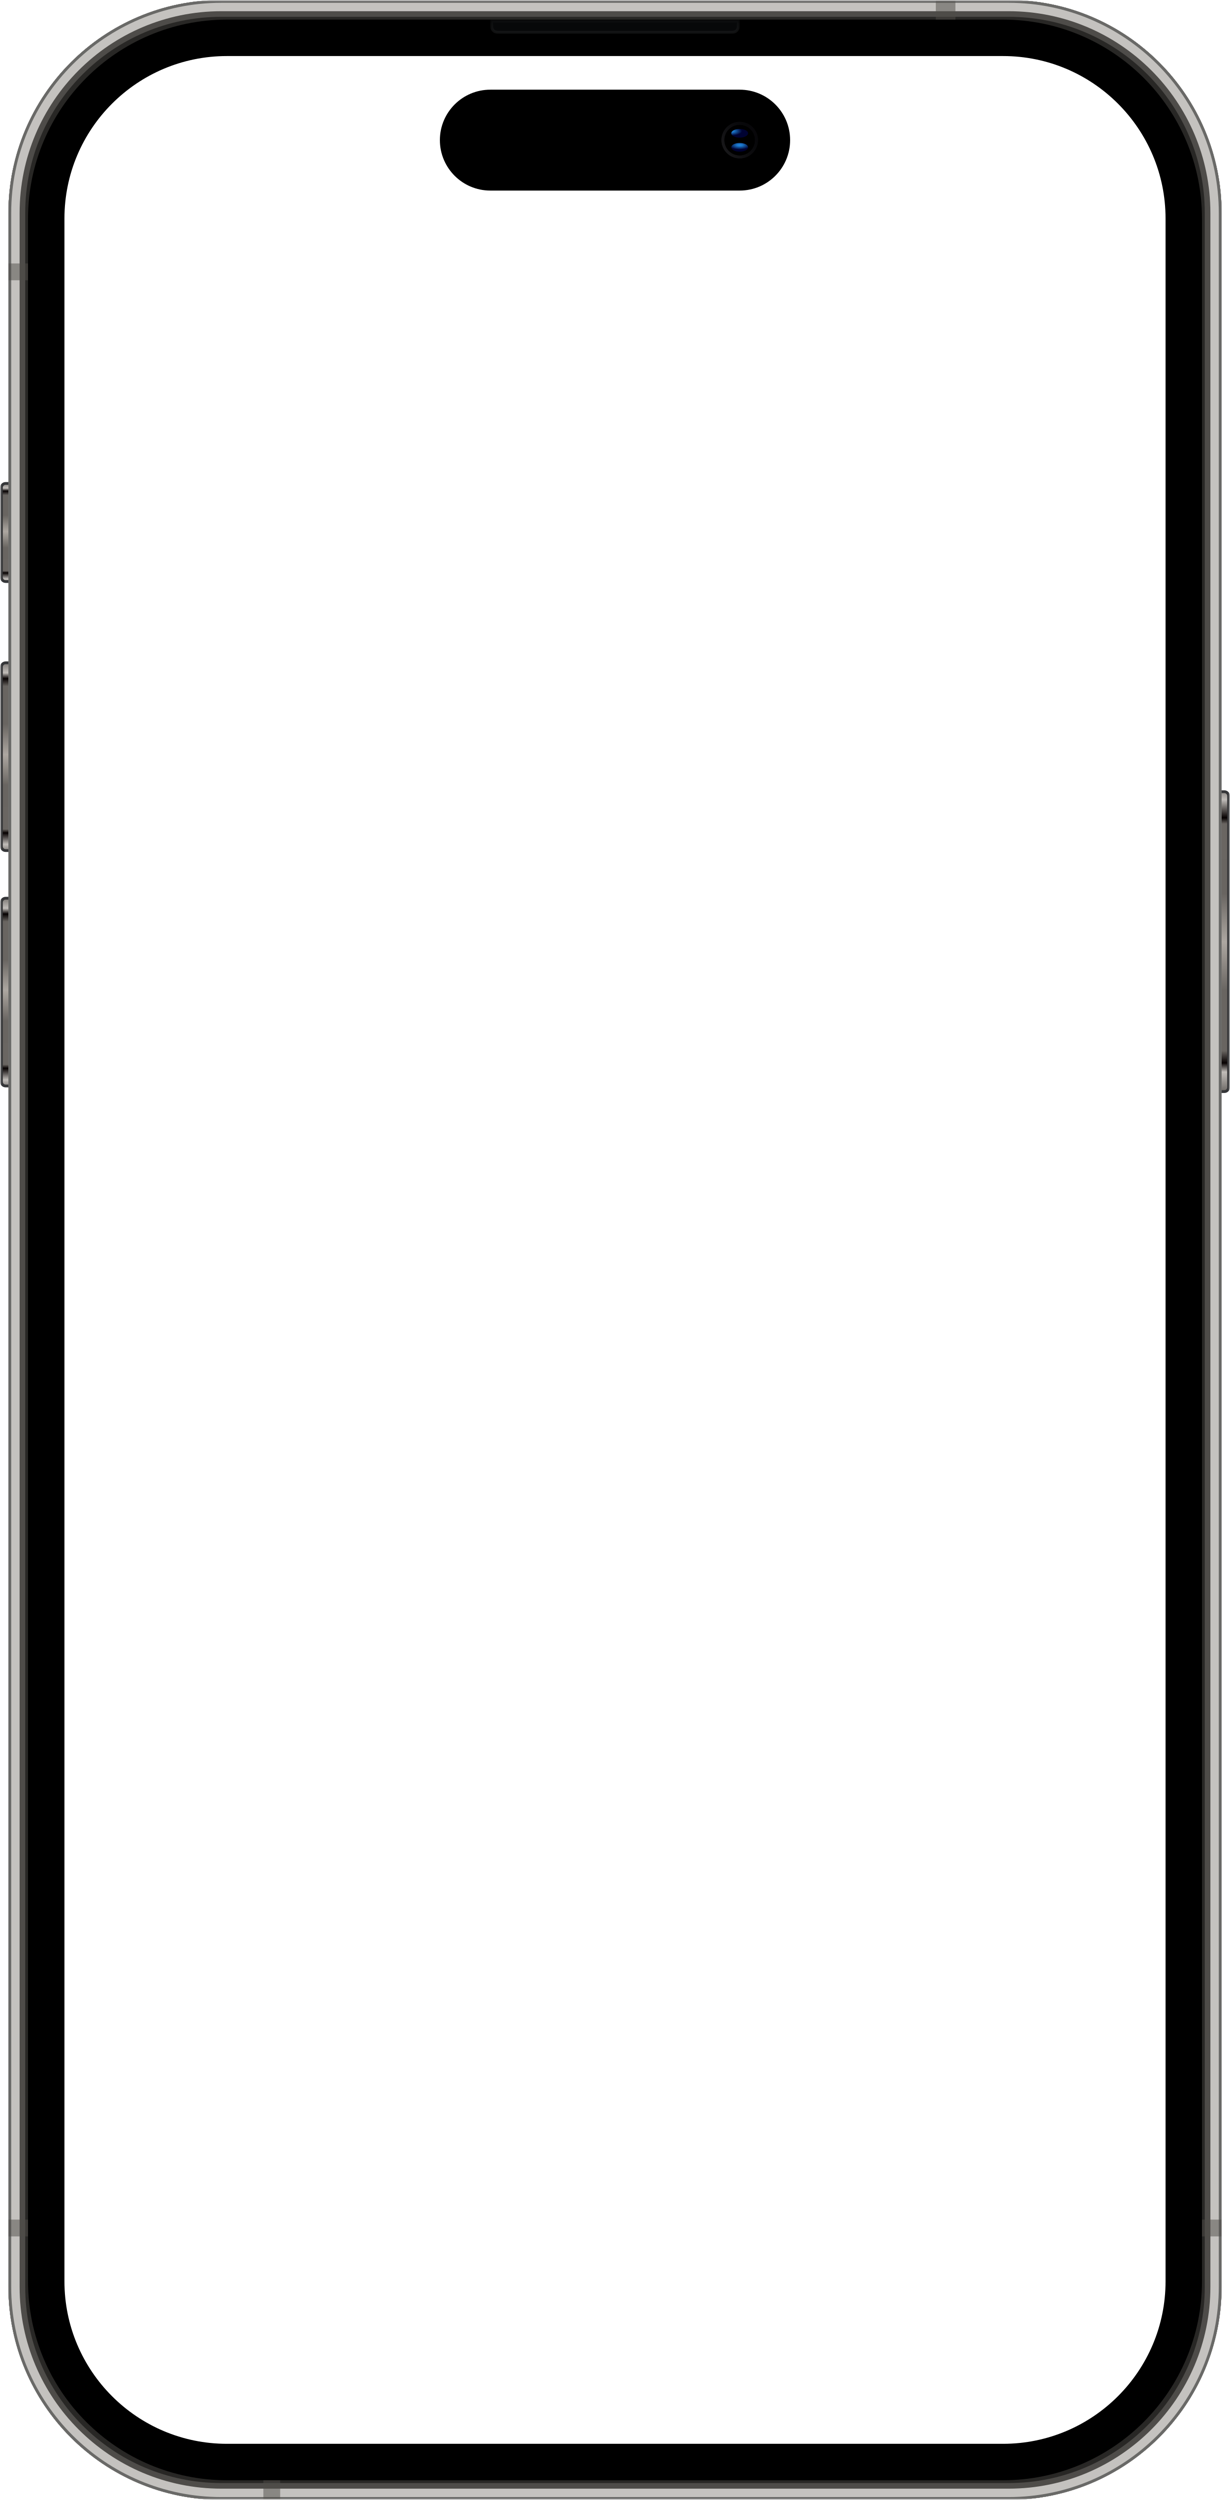 <svg width="439" height="892" viewBox="0 0 439 892" fill="none" xmlns="http://www.w3.org/2000/svg">
<g clip-path="url(#clip0_192_10557)">
<mask id="mask0_192_10557" style="mask-type:luminance" maskUnits="userSpaceOnUse" x="0" y="0" width="439" height="892">
<path d="M439 0H0V892H439V0Z" fill="white"/>
</mask>
<g mask="url(#mask0_192_10557)">
<mask id="mask1_192_10557" style="mask-type:luminance" maskUnits="userSpaceOnUse" x="0" y="0" width="439" height="892">
<path d="M439 0H0V892H439V0Z" fill="white"/>
</mask>
<g mask="url(#mask1_192_10557)">
<path d="M2 172.5H14C14.828 172.5 15.5 173.172 15.5 174V206C15.5 206.828 14.828 207.5 14 207.5H2C1.172 207.5 0.5 206.828 0.5 206V174C0.5 173.172 1.172 172.5 2 172.5Z" fill="url(#paint0_linear_192_10557)" stroke="#353638"/>
<path d="M2 320.5H14C14.828 320.5 15.5 321.172 15.5 322V386C15.5 386.828 14.828 387.5 14 387.5H2C1.172 387.5 0.5 386.828 0.5 386V322C0.5 321.172 1.172 320.5 2 320.5Z" fill="url(#paint1_linear_192_10557)" stroke="#353638"/>
<path d="M2 236.5H14C14.828 236.5 15.5 237.172 15.5 238V302C15.5 302.828 14.828 303.5 14 303.5H2C1.172 303.5 0.5 302.828 0.5 302V238C0.5 237.172 1.172 236.5 2 236.5Z" fill="url(#paint2_linear_192_10557)" stroke="#353638"/>
<path d="M437 389.5H425C424.172 389.5 423.5 388.828 423.5 388V284C423.5 283.172 424.172 282.5 425 282.5H437C437.828 282.5 438.5 283.172 438.5 284V388C438.5 388.828 437.828 389.5 437 389.5Z" fill="url(#paint3_linear_192_10557)" stroke="#353638"/>
<path d="M360 7.5H79C41.169 7.5 10.5 38.169 10.5 76V816C10.5 853.831 41.169 884.5 79 884.5H360C397.832 884.5 428.5 853.831 428.5 816V76C428.5 38.169 397.832 7.5 360 7.5Z" stroke="#282725" stroke-width="15"/>
<path d="M360 3H79C38.683 3 6 35.683 6 76V816C6 856.317 38.683 889 79 889H360C400.317 889 433 856.317 433 816V76C433 35.683 400.317 3 360 3Z" stroke="#4E4C49" stroke-width="6"/>
<path d="M360 2H79C38.131 2 5 35.131 5 76V816C5 856.869 38.131 890 79 890H360C400.869 890 434 856.869 434 816V76C434 35.131 400.869 2 360 2Z" stroke="#C4C2BF" stroke-width="4"/>
<path d="M360 0.5H79C37.303 0.5 3.5 34.303 3.5 76V816C3.5 857.698 37.303 891.5 79 891.5H360C401.698 891.5 435.5 857.698 435.5 816V76C435.5 34.303 401.698 0.5 360 0.5Z" stroke="#696967"/>
<path d="M358 13.5H81C45.378 13.5 16.5 42.378 16.5 78V814C16.5 849.622 45.378 878.5 81 878.5H358C393.622 878.5 422.5 849.622 422.5 814V78C422.5 42.378 393.622 13.5 358 13.5Z" stroke="black" stroke-width="13"/>
<path opacity="0.5" d="M334 0H341V7H334V0ZM3 94H10V100H3V94ZM3 792H10V798H3V792ZM429 792H436V798H429V792ZM94 885H100V892H94V885Z" fill="#4F4C49"/>
<path opacity="0.5" d="M175.5 7.5H263.5V8C263.5 8.7 263.5 9.2 263.47 9.6C263.44 9.99 263.37 10.22 263.28 10.4C263.09 10.778 262.786 11.086 262.41 11.28C262.22 11.38 261.99 11.44 261.61 11.47C261.21 11.5 260.71 11.5 260 11.5H179C178.3 11.5 177.8 11.5 177.4 11.47C177.01 11.44 176.78 11.37 176.6 11.28C176.222 11.09 175.914 10.786 175.72 10.41C175.62 10.22 175.56 9.99 175.53 9.61C175.5 9.21 175.5 8.71 175.5 8V7.5Z" fill="#0F1013" stroke="url(#paint4_linear_192_10557)"/>
<path d="M264 32H175C165.059 32 157 40.059 157 50C157 59.941 165.059 68 175 68H264C273.941 68 282 59.941 282 50C282 40.059 273.941 32 264 32Z" fill="black"/>
<g opacity="0.5">
<path d="M258 50C258 53.314 260.686 56 264 56C267.314 56 270 53.314 270 50C270 46.686 267.314 44 264 44C260.686 44 258 46.686 258 50Z" stroke="#A0A9BB" stroke-opacity="0.25"/>
<path d="M258 50C258 53.314 260.686 56 264 56C267.314 56 270 53.314 270 50C270 46.686 267.314 44 264 44C260.686 44 258 46.686 258 50Z" stroke="url(#paint5_linear_192_10557)"/>
</g>
<g filter="url(#filter0_i_192_10557)">
<path d="M261 52.56C261 53.422 262.343 54.12 264 54.12C265.657 54.12 267 53.422 267 52.56C267 51.698 265.657 51 264 51C262.343 51 261 51.698 261 52.56Z" fill="url(#paint6_radial_192_10557)"/>
</g>
<g filter="url(#filter1_i_192_10557)">
<path d="M261 47.56C261 46.699 262.343 46 264 46C265.657 46 267 46.699 267 47.56C267 48.422 265.657 49.12 264 49.12C262.343 49.12 261 48.422 261 47.56Z" fill="url(#paint7_radial_192_10557)"/>
</g>
</g>
</g>
</g>
<defs>
<filter id="filter0_i_192_10557" x="261" y="51" width="6" height="3.119" filterUnits="userSpaceOnUse" color-interpolation-filters="sRGB">
<feFlood flood-opacity="0" result="BackgroundImageFix"/>
<feBlend mode="normal" in="SourceGraphic" in2="BackgroundImageFix" result="shape"/>
<feColorMatrix in="SourceAlpha" type="matrix" values="0 0 0 0 0 0 0 0 0 0 0 0 0 0 0 0 0 0 127 0" result="hardAlpha"/>
<feOffset/>
<feGaussianBlur stdDeviation="0.5"/>
<feComposite in2="hardAlpha" operator="arithmetic" k2="-1" k3="1"/>
<feColorMatrix type="matrix" values="0 0 0 0 0 0 0 0 0 0 0 0 0 0 0 0 0 0 0.5 0"/>
<feBlend mode="normal" in2="shape" result="effect1_innerShadow_192_10557"/>
</filter>
<filter id="filter1_i_192_10557" x="261" y="46" width="6" height="3.119" filterUnits="userSpaceOnUse" color-interpolation-filters="sRGB">
<feFlood flood-opacity="0" result="BackgroundImageFix"/>
<feBlend mode="normal" in="SourceGraphic" in2="BackgroundImageFix" result="shape"/>
<feColorMatrix in="SourceAlpha" type="matrix" values="0 0 0 0 0 0 0 0 0 0 0 0 0 0 0 0 0 0 127 0" result="hardAlpha"/>
<feOffset/>
<feGaussianBlur stdDeviation="0.5"/>
<feComposite in2="hardAlpha" operator="arithmetic" k2="-1" k3="1"/>
<feColorMatrix type="matrix" values="0 0 0 0 0 0 0 0 0 0 0 0 0 0 0 0 0 0 0.5 0"/>
<feBlend mode="normal" in2="shape" result="effect1_innerShadow_192_10557"/>
</filter>
<linearGradient id="paint0_linear_192_10557" x1="15" y1="172" x2="15" y2="208" gradientUnits="userSpaceOnUse">
<stop stop-color="#736F6B"/>
<stop offset="0.06" stop-color="#C1BDB9"/>
<stop offset="0.09" stop-color="#050000"/>
<stop offset="0.13" stop-color="#696561"/>
<stop offset="0.33" stop-color="#696561"/>
<stop offset="0.49" stop-color="#ADA7A1"/>
<stop offset="0.65" stop-color="#696561"/>
<stop offset="0.88" stop-color="#6A6662"/>
<stop offset="0.9" stop-color="#050000"/>
<stop offset="0.96" stop-color="#C1BDB9"/>
<stop offset="1" stop-color="#736F6B"/>
</linearGradient>
<linearGradient id="paint1_linear_192_10557" x1="15" y1="320" x2="15" y2="388" gradientUnits="userSpaceOnUse">
<stop stop-color="#736F6B"/>
<stop offset="0.06" stop-color="#C1BDB9"/>
<stop offset="0.09" stop-color="#050000"/>
<stop offset="0.13" stop-color="#696561"/>
<stop offset="0.33" stop-color="#696561"/>
<stop offset="0.49" stop-color="#ADA7A1"/>
<stop offset="0.65" stop-color="#696561"/>
<stop offset="0.88" stop-color="#6A6662"/>
<stop offset="0.9" stop-color="#050000"/>
<stop offset="0.96" stop-color="#C1BDB9"/>
<stop offset="1" stop-color="#736F6B"/>
</linearGradient>
<linearGradient id="paint2_linear_192_10557" x1="15" y1="236" x2="15" y2="304" gradientUnits="userSpaceOnUse">
<stop stop-color="#736F6B"/>
<stop offset="0.06" stop-color="#C1BDB9"/>
<stop offset="0.09" stop-color="#050000"/>
<stop offset="0.13" stop-color="#696561"/>
<stop offset="0.33" stop-color="#696561"/>
<stop offset="0.49" stop-color="#ADA7A1"/>
<stop offset="0.65" stop-color="#696561"/>
<stop offset="0.88" stop-color="#6A6662"/>
<stop offset="0.9" stop-color="#050000"/>
<stop offset="0.96" stop-color="#C1BDB9"/>
<stop offset="1" stop-color="#736F6B"/>
</linearGradient>
<linearGradient id="paint3_linear_192_10557" x1="423" y1="389" x2="423" y2="281" gradientUnits="userSpaceOnUse">
<stop stop-color="#736F6B"/>
<stop offset="0.06" stop-color="#C1BDB9"/>
<stop offset="0.09" stop-color="#050000"/>
<stop offset="0.13" stop-color="#696561"/>
<stop offset="0.33" stop-color="#696561"/>
<stop offset="0.49" stop-color="#ADA7A1"/>
<stop offset="0.65" stop-color="#696561"/>
<stop offset="0.88" stop-color="#6A6662"/>
<stop offset="0.9" stop-color="#050000"/>
<stop offset="0.96" stop-color="#C1BDB9"/>
<stop offset="1" stop-color="#736F6B"/>
</linearGradient>
<linearGradient id="paint4_linear_192_10557" x1="175" y1="7" x2="175" y2="12" gradientUnits="userSpaceOnUse">
<stop stop-color="#101112"/>
<stop offset="1" stop-color="#232425"/>
</linearGradient>
<linearGradient id="paint5_linear_192_10557" x1="265.29" y1="42.61" x2="256.03" y2="48.36" gradientUnits="userSpaceOnUse">
<stop stop-color="#010005" stop-opacity="0.66"/>
<stop offset="1" stop-color="#2E2D31"/>
</linearGradient>
<radialGradient id="paint6_radial_192_10557" cx="0" cy="0" r="1" gradientUnits="userSpaceOnUse" gradientTransform="translate(264 51.77) rotate(180) scale(3.847 1.582)">
<stop stop-color="#1F85DE"/>
<stop offset="0.26" stop-color="#1B75C9"/>
<stop offset="1" stop-color="#000232"/>
</radialGradient>
<radialGradient id="paint7_radial_192_10557" cx="0" cy="0" r="1" gradientUnits="userSpaceOnUse" gradientTransform="translate(261 46.79) rotate(180) scale(3.847 1.582)">
<stop stop-color="#1F85DE"/>
<stop offset="0.26" stop-color="#1B75C9"/>
<stop offset="1" stop-color="#000232"/>
</radialGradient>
<clipPath id="clip0_192_10557">
<rect width="439" height="892" fill="white"/>
</clipPath>
</defs>
</svg>
